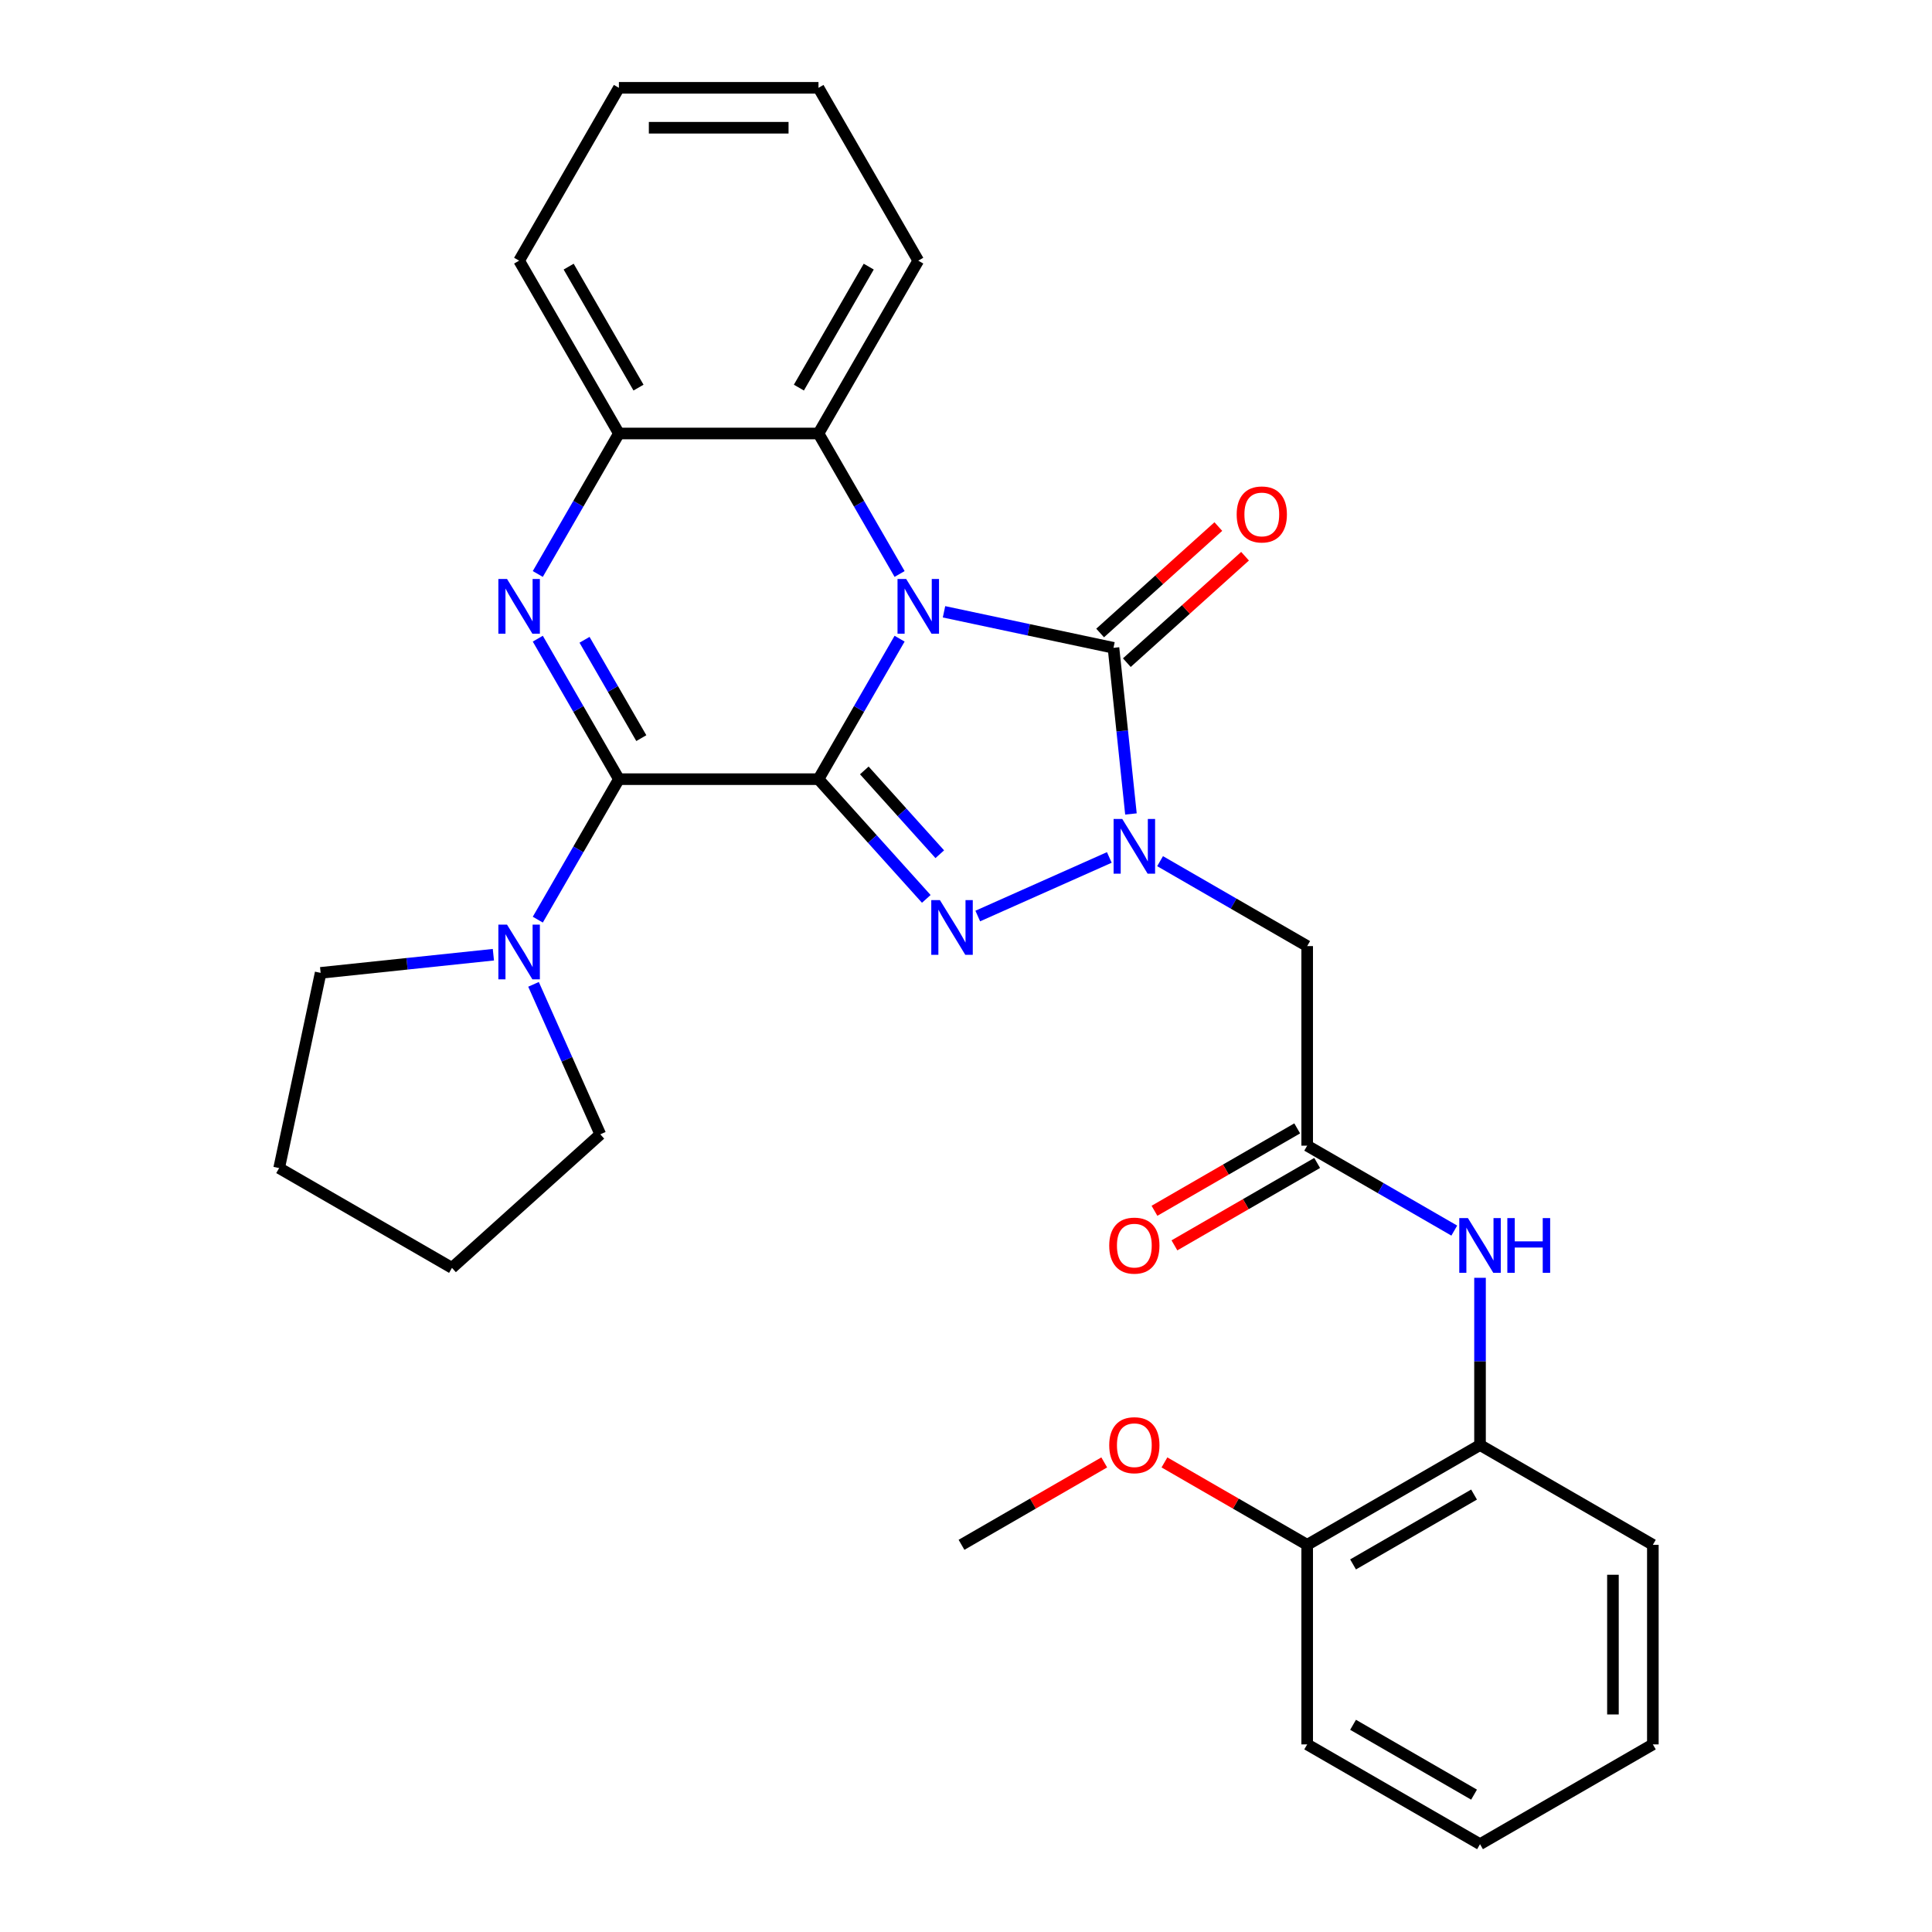 <?xml version='1.0' encoding='iso-8859-1'?>
<svg version='1.1' baseProfile='full'
              xmlns='http://www.w3.org/2000/svg'
                      xmlns:rdkit='http://www.rdkit.org/xml'
                      xmlns:xlink='http://www.w3.org/1999/xlink'
                  xml:space='preserve'
width='1000px' height='1000px' viewBox='0 0 1000 1000'>
<!-- END OF HEADER -->
<rect style='opacity:1.0;fill:#FFFFFF;stroke:none' width='1000' height='1000' x='0' y='0'> </rect>
<path class='bond-0' d='M 423.645,403.296 L 444.637,366.937' style='fill:none;fill-rule:evenodd;stroke:#000000;stroke-width:6px;stroke-linecap:butt;stroke-linejoin:miter;stroke-opacity:1' />
<path class='bond-0' d='M 444.637,366.937 L 465.629,330.578' style='fill:none;fill-rule:evenodd;stroke:#0000FF;stroke-width:6px;stroke-linecap:butt;stroke-linejoin:miter;stroke-opacity:1' />
<path class='bond-1' d='M 423.645,403.296 L 451.544,434.281' style='fill:none;fill-rule:evenodd;stroke:#000000;stroke-width:6px;stroke-linecap:butt;stroke-linejoin:miter;stroke-opacity:1' />
<path class='bond-1' d='M 451.544,434.281 L 479.444,465.266' style='fill:none;fill-rule:evenodd;stroke:#0000FF;stroke-width:6px;stroke-linecap:butt;stroke-linejoin:miter;stroke-opacity:1' />
<path class='bond-1' d='M 447.368,398.767 L 466.898,420.457' style='fill:none;fill-rule:evenodd;stroke:#000000;stroke-width:6px;stroke-linecap:butt;stroke-linejoin:miter;stroke-opacity:1' />
<path class='bond-1' d='M 466.898,420.457 L 486.427,442.146' style='fill:none;fill-rule:evenodd;stroke:#0000FF;stroke-width:6px;stroke-linecap:butt;stroke-linejoin:miter;stroke-opacity:1' />
<path class='bond-2' d='M 423.645,403.296 L 320.345,403.296' style='fill:none;fill-rule:evenodd;stroke:#000000;stroke-width:6px;stroke-linecap:butt;stroke-linejoin:miter;stroke-opacity:1' />
<path class='bond-4' d='M 488.617,316.667 L 532.477,325.99' style='fill:none;fill-rule:evenodd;stroke:#0000FF;stroke-width:6px;stroke-linecap:butt;stroke-linejoin:miter;stroke-opacity:1' />
<path class='bond-4' d='M 532.477,325.99 L 576.337,335.313' style='fill:none;fill-rule:evenodd;stroke:#000000;stroke-width:6px;stroke-linecap:butt;stroke-linejoin:miter;stroke-opacity:1' />
<path class='bond-6' d='M 465.629,297.093 L 444.637,260.734' style='fill:none;fill-rule:evenodd;stroke:#0000FF;stroke-width:6px;stroke-linecap:butt;stroke-linejoin:miter;stroke-opacity:1' />
<path class='bond-6' d='M 444.637,260.734 L 423.645,224.375' style='fill:none;fill-rule:evenodd;stroke:#000000;stroke-width:6px;stroke-linecap:butt;stroke-linejoin:miter;stroke-opacity:1' />
<path class='bond-3' d='M 506.089,474.131 L 574.177,443.816' style='fill:none;fill-rule:evenodd;stroke:#0000FF;stroke-width:6px;stroke-linecap:butt;stroke-linejoin:miter;stroke-opacity:1' />
<path class='bond-5' d='M 320.345,403.296 L 299.353,366.937' style='fill:none;fill-rule:evenodd;stroke:#000000;stroke-width:6px;stroke-linecap:butt;stroke-linejoin:miter;stroke-opacity:1' />
<path class='bond-5' d='M 299.353,366.937 L 278.362,330.578' style='fill:none;fill-rule:evenodd;stroke:#0000FF;stroke-width:6px;stroke-linecap:butt;stroke-linejoin:miter;stroke-opacity:1' />
<path class='bond-5' d='M 331.94,382.058 L 317.245,356.607' style='fill:none;fill-rule:evenodd;stroke:#000000;stroke-width:6px;stroke-linecap:butt;stroke-linejoin:miter;stroke-opacity:1' />
<path class='bond-5' d='M 317.245,356.607 L 302.551,331.155' style='fill:none;fill-rule:evenodd;stroke:#0000FF;stroke-width:6px;stroke-linecap:butt;stroke-linejoin:miter;stroke-opacity:1' />
<path class='bond-9' d='M 320.345,403.296 L 299.353,439.654' style='fill:none;fill-rule:evenodd;stroke:#000000;stroke-width:6px;stroke-linecap:butt;stroke-linejoin:miter;stroke-opacity:1' />
<path class='bond-9' d='M 299.353,439.654 L 278.362,476.013' style='fill:none;fill-rule:evenodd;stroke:#0000FF;stroke-width:6px;stroke-linecap:butt;stroke-linejoin:miter;stroke-opacity:1' />
<path class='bond-7' d='M 600.458,445.738 L 638.526,467.717' style='fill:none;fill-rule:evenodd;stroke:#0000FF;stroke-width:6px;stroke-linecap:butt;stroke-linejoin:miter;stroke-opacity:1' />
<path class='bond-7' d='M 638.526,467.717 L 676.595,489.696' style='fill:none;fill-rule:evenodd;stroke:#000000;stroke-width:6px;stroke-linecap:butt;stroke-linejoin:miter;stroke-opacity:1' />
<path class='bond-30' d='M 585.375,421.304 L 580.856,378.308' style='fill:none;fill-rule:evenodd;stroke:#0000FF;stroke-width:6px;stroke-linecap:butt;stroke-linejoin:miter;stroke-opacity:1' />
<path class='bond-30' d='M 580.856,378.308 L 576.337,335.313' style='fill:none;fill-rule:evenodd;stroke:#000000;stroke-width:6px;stroke-linecap:butt;stroke-linejoin:miter;stroke-opacity:1' />
<path class='bond-12' d='M 583.249,342.989 L 613.842,315.444' style='fill:none;fill-rule:evenodd;stroke:#000000;stroke-width:6px;stroke-linecap:butt;stroke-linejoin:miter;stroke-opacity:1' />
<path class='bond-12' d='M 613.842,315.444 L 644.434,287.899' style='fill:none;fill-rule:evenodd;stroke:#FF0000;stroke-width:6px;stroke-linecap:butt;stroke-linejoin:miter;stroke-opacity:1' />
<path class='bond-12' d='M 569.425,327.636 L 600.017,300.091' style='fill:none;fill-rule:evenodd;stroke:#000000;stroke-width:6px;stroke-linecap:butt;stroke-linejoin:miter;stroke-opacity:1' />
<path class='bond-12' d='M 600.017,300.091 L 630.609,272.545' style='fill:none;fill-rule:evenodd;stroke:#FF0000;stroke-width:6px;stroke-linecap:butt;stroke-linejoin:miter;stroke-opacity:1' />
<path class='bond-8' d='M 278.362,297.093 L 299.353,260.734' style='fill:none;fill-rule:evenodd;stroke:#0000FF;stroke-width:6px;stroke-linecap:butt;stroke-linejoin:miter;stroke-opacity:1' />
<path class='bond-8' d='M 299.353,260.734 L 320.345,224.375' style='fill:none;fill-rule:evenodd;stroke:#000000;stroke-width:6px;stroke-linecap:butt;stroke-linejoin:miter;stroke-opacity:1' />
<path class='bond-19' d='M 423.645,224.375 L 475.295,134.915' style='fill:none;fill-rule:evenodd;stroke:#000000;stroke-width:6px;stroke-linecap:butt;stroke-linejoin:miter;stroke-opacity:1' />
<path class='bond-19' d='M 413.5,200.626 L 449.655,138.004' style='fill:none;fill-rule:evenodd;stroke:#000000;stroke-width:6px;stroke-linecap:butt;stroke-linejoin:miter;stroke-opacity:1' />
<path class='bond-31' d='M 423.645,224.375 L 320.345,224.375' style='fill:none;fill-rule:evenodd;stroke:#000000;stroke-width:6px;stroke-linecap:butt;stroke-linejoin:miter;stroke-opacity:1' />
<path class='bond-10' d='M 676.595,489.696 L 676.595,592.996' style='fill:none;fill-rule:evenodd;stroke:#000000;stroke-width:6px;stroke-linecap:butt;stroke-linejoin:miter;stroke-opacity:1' />
<path class='bond-20' d='M 320.345,224.375 L 268.695,134.915' style='fill:none;fill-rule:evenodd;stroke:#000000;stroke-width:6px;stroke-linecap:butt;stroke-linejoin:miter;stroke-opacity:1' />
<path class='bond-20' d='M 330.49,200.626 L 294.335,138.004' style='fill:none;fill-rule:evenodd;stroke:#000000;stroke-width:6px;stroke-linecap:butt;stroke-linejoin:miter;stroke-opacity:1' />
<path class='bond-17' d='M 276.15,509.498 L 293.43,548.312' style='fill:none;fill-rule:evenodd;stroke:#0000FF;stroke-width:6px;stroke-linecap:butt;stroke-linejoin:miter;stroke-opacity:1' />
<path class='bond-17' d='M 293.43,548.312 L 310.711,587.125' style='fill:none;fill-rule:evenodd;stroke:#000000;stroke-width:6px;stroke-linecap:butt;stroke-linejoin:miter;stroke-opacity:1' />
<path class='bond-18' d='M 255.373,494.156 L 210.667,498.855' style='fill:none;fill-rule:evenodd;stroke:#0000FF;stroke-width:6px;stroke-linecap:butt;stroke-linejoin:miter;stroke-opacity:1' />
<path class='bond-18' d='M 210.667,498.855 L 165.961,503.554' style='fill:none;fill-rule:evenodd;stroke:#000000;stroke-width:6px;stroke-linecap:butt;stroke-linejoin:miter;stroke-opacity:1' />
<path class='bond-11' d='M 676.595,592.996 L 714.664,614.975' style='fill:none;fill-rule:evenodd;stroke:#000000;stroke-width:6px;stroke-linecap:butt;stroke-linejoin:miter;stroke-opacity:1' />
<path class='bond-11' d='M 714.664,614.975 L 752.733,636.954' style='fill:none;fill-rule:evenodd;stroke:#0000FF;stroke-width:6px;stroke-linecap:butt;stroke-linejoin:miter;stroke-opacity:1' />
<path class='bond-14' d='M 671.43,584.05 L 634.491,605.377' style='fill:none;fill-rule:evenodd;stroke:#000000;stroke-width:6px;stroke-linecap:butt;stroke-linejoin:miter;stroke-opacity:1' />
<path class='bond-14' d='M 634.491,605.377 L 597.553,626.703' style='fill:none;fill-rule:evenodd;stroke:#FF0000;stroke-width:6px;stroke-linecap:butt;stroke-linejoin:miter;stroke-opacity:1' />
<path class='bond-14' d='M 681.76,601.942 L 644.821,623.269' style='fill:none;fill-rule:evenodd;stroke:#000000;stroke-width:6px;stroke-linecap:butt;stroke-linejoin:miter;stroke-opacity:1' />
<path class='bond-14' d='M 644.821,623.269 L 607.883,644.596' style='fill:none;fill-rule:evenodd;stroke:#FF0000;stroke-width:6px;stroke-linecap:butt;stroke-linejoin:miter;stroke-opacity:1' />
<path class='bond-13' d='M 766.056,661.389 L 766.056,704.667' style='fill:none;fill-rule:evenodd;stroke:#0000FF;stroke-width:6px;stroke-linecap:butt;stroke-linejoin:miter;stroke-opacity:1' />
<path class='bond-13' d='M 766.056,704.667 L 766.056,747.946' style='fill:none;fill-rule:evenodd;stroke:#000000;stroke-width:6px;stroke-linecap:butt;stroke-linejoin:miter;stroke-opacity:1' />
<path class='bond-15' d='M 766.056,747.946 L 676.595,799.596' style='fill:none;fill-rule:evenodd;stroke:#000000;stroke-width:6px;stroke-linecap:butt;stroke-linejoin:miter;stroke-opacity:1' />
<path class='bond-15' d='M 762.967,773.585 L 700.344,809.74' style='fill:none;fill-rule:evenodd;stroke:#000000;stroke-width:6px;stroke-linecap:butt;stroke-linejoin:miter;stroke-opacity:1' />
<path class='bond-21' d='M 766.056,747.946 L 855.516,799.596' style='fill:none;fill-rule:evenodd;stroke:#000000;stroke-width:6px;stroke-linecap:butt;stroke-linejoin:miter;stroke-opacity:1' />
<path class='bond-16' d='M 676.595,799.596 L 639.656,778.269' style='fill:none;fill-rule:evenodd;stroke:#000000;stroke-width:6px;stroke-linecap:butt;stroke-linejoin:miter;stroke-opacity:1' />
<path class='bond-16' d='M 639.656,778.269 L 602.718,756.942' style='fill:none;fill-rule:evenodd;stroke:#FF0000;stroke-width:6px;stroke-linecap:butt;stroke-linejoin:miter;stroke-opacity:1' />
<path class='bond-22' d='M 676.595,799.596 L 676.595,902.896' style='fill:none;fill-rule:evenodd;stroke:#000000;stroke-width:6px;stroke-linecap:butt;stroke-linejoin:miter;stroke-opacity:1' />
<path class='bond-23' d='M 571.553,756.942 L 534.614,778.269' style='fill:none;fill-rule:evenodd;stroke:#FF0000;stroke-width:6px;stroke-linecap:butt;stroke-linejoin:miter;stroke-opacity:1' />
<path class='bond-23' d='M 534.614,778.269 L 497.675,799.596' style='fill:none;fill-rule:evenodd;stroke:#000000;stroke-width:6px;stroke-linecap:butt;stroke-linejoin:miter;stroke-opacity:1' />
<path class='bond-24' d='M 310.711,587.125 L 233.944,656.246' style='fill:none;fill-rule:evenodd;stroke:#000000;stroke-width:6px;stroke-linecap:butt;stroke-linejoin:miter;stroke-opacity:1' />
<path class='bond-25' d='M 165.961,503.554 L 144.484,604.596' style='fill:none;fill-rule:evenodd;stroke:#000000;stroke-width:6px;stroke-linecap:butt;stroke-linejoin:miter;stroke-opacity:1' />
<path class='bond-26' d='M 475.295,134.915 L 423.645,45.455' style='fill:none;fill-rule:evenodd;stroke:#000000;stroke-width:6px;stroke-linecap:butt;stroke-linejoin:miter;stroke-opacity:1' />
<path class='bond-27' d='M 268.695,134.915 L 320.345,45.455' style='fill:none;fill-rule:evenodd;stroke:#000000;stroke-width:6px;stroke-linecap:butt;stroke-linejoin:miter;stroke-opacity:1' />
<path class='bond-28' d='M 855.516,799.596 L 855.516,902.896' style='fill:none;fill-rule:evenodd;stroke:#000000;stroke-width:6px;stroke-linecap:butt;stroke-linejoin:miter;stroke-opacity:1' />
<path class='bond-28' d='M 834.856,815.091 L 834.856,887.401' style='fill:none;fill-rule:evenodd;stroke:#000000;stroke-width:6px;stroke-linecap:butt;stroke-linejoin:miter;stroke-opacity:1' />
<path class='bond-34' d='M 676.595,902.896 L 766.056,954.545' style='fill:none;fill-rule:evenodd;stroke:#000000;stroke-width:6px;stroke-linecap:butt;stroke-linejoin:miter;stroke-opacity:1' />
<path class='bond-34' d='M 700.344,892.751 L 762.967,928.906' style='fill:none;fill-rule:evenodd;stroke:#000000;stroke-width:6px;stroke-linecap:butt;stroke-linejoin:miter;stroke-opacity:1' />
<path class='bond-32' d='M 233.944,656.246 L 144.484,604.596' style='fill:none;fill-rule:evenodd;stroke:#000000;stroke-width:6px;stroke-linecap:butt;stroke-linejoin:miter;stroke-opacity:1' />
<path class='bond-33' d='M 423.645,45.455 L 320.345,45.455' style='fill:none;fill-rule:evenodd;stroke:#000000;stroke-width:6px;stroke-linecap:butt;stroke-linejoin:miter;stroke-opacity:1' />
<path class='bond-33' d='M 408.15,66.115 L 335.84,66.115' style='fill:none;fill-rule:evenodd;stroke:#000000;stroke-width:6px;stroke-linecap:butt;stroke-linejoin:miter;stroke-opacity:1' />
<path class='bond-29' d='M 855.516,902.896 L 766.056,954.545' style='fill:none;fill-rule:evenodd;stroke:#000000;stroke-width:6px;stroke-linecap:butt;stroke-linejoin:miter;stroke-opacity:1' />
<path  class='atom-1' d='M 469.035 299.675
L 478.315 314.675
Q 479.235 316.155, 480.715 318.835
Q 482.195 321.515, 482.275 321.675
L 482.275 299.675
L 486.035 299.675
L 486.035 327.995
L 482.155 327.995
L 472.195 311.595
Q 471.035 309.675, 469.795 307.475
Q 468.595 305.275, 468.235 304.595
L 468.235 327.995
L 464.555 327.995
L 464.555 299.675
L 469.035 299.675
' fill='#0000FF'/>
<path  class='atom-2' d='M 486.506 465.902
L 495.786 480.902
Q 496.706 482.382, 498.186 485.062
Q 499.666 487.742, 499.746 487.902
L 499.746 465.902
L 503.506 465.902
L 503.506 494.222
L 499.626 494.222
L 489.666 477.822
Q 488.506 475.902, 487.266 473.702
Q 486.066 471.502, 485.706 470.822
L 485.706 494.222
L 482.026 494.222
L 482.026 465.902
L 486.506 465.902
' fill='#0000FF'/>
<path  class='atom-4' d='M 580.875 423.886
L 590.155 438.886
Q 591.075 440.366, 592.555 443.046
Q 594.035 445.726, 594.115 445.886
L 594.115 423.886
L 597.875 423.886
L 597.875 452.206
L 593.995 452.206
L 584.035 435.806
Q 582.875 433.886, 581.635 431.686
Q 580.435 429.486, 580.075 428.806
L 580.075 452.206
L 576.395 452.206
L 576.395 423.886
L 580.875 423.886
' fill='#0000FF'/>
<path  class='atom-6' d='M 262.435 299.675
L 271.715 314.675
Q 272.635 316.155, 274.115 318.835
Q 275.595 321.515, 275.675 321.675
L 275.675 299.675
L 279.435 299.675
L 279.435 327.995
L 275.555 327.995
L 265.595 311.595
Q 264.435 309.675, 263.195 307.475
Q 261.995 305.275, 261.635 304.595
L 261.635 327.995
L 257.955 327.995
L 257.955 299.675
L 262.435 299.675
' fill='#0000FF'/>
<path  class='atom-10' d='M 262.435 478.596
L 271.715 493.596
Q 272.635 495.076, 274.115 497.756
Q 275.595 500.436, 275.675 500.596
L 275.675 478.596
L 279.435 478.596
L 279.435 506.916
L 275.555 506.916
L 265.595 490.516
Q 264.435 488.596, 263.195 486.396
Q 261.995 484.196, 261.635 483.516
L 261.635 506.916
L 257.955 506.916
L 257.955 478.596
L 262.435 478.596
' fill='#0000FF'/>
<path  class='atom-12' d='M 759.796 630.486
L 769.076 645.486
Q 769.996 646.966, 771.476 649.646
Q 772.956 652.326, 773.036 652.486
L 773.036 630.486
L 776.796 630.486
L 776.796 658.806
L 772.916 658.806
L 762.956 642.406
Q 761.796 640.486, 760.556 638.286
Q 759.356 636.086, 758.996 635.406
L 758.996 658.806
L 755.316 658.806
L 755.316 630.486
L 759.796 630.486
' fill='#0000FF'/>
<path  class='atom-12' d='M 780.196 630.486
L 784.036 630.486
L 784.036 642.526
L 798.516 642.526
L 798.516 630.486
L 802.356 630.486
L 802.356 658.806
L 798.516 658.806
L 798.516 645.726
L 784.036 645.726
L 784.036 658.806
L 780.196 658.806
L 780.196 630.486
' fill='#0000FF'/>
<path  class='atom-13' d='M 640.104 266.271
Q 640.104 259.471, 643.464 255.671
Q 646.824 251.871, 653.104 251.871
Q 659.384 251.871, 662.744 255.671
Q 666.104 259.471, 666.104 266.271
Q 666.104 273.151, 662.704 277.071
Q 659.304 280.951, 653.104 280.951
Q 646.864 280.951, 643.464 277.071
Q 640.104 273.191, 640.104 266.271
M 653.104 277.751
Q 657.424 277.751, 659.744 274.871
Q 662.104 271.951, 662.104 266.271
Q 662.104 260.711, 659.744 257.911
Q 657.424 255.071, 653.104 255.071
Q 648.784 255.071, 646.424 257.871
Q 644.104 260.671, 644.104 266.271
Q 644.104 271.991, 646.424 274.871
Q 648.784 277.751, 653.104 277.751
' fill='#FF0000'/>
<path  class='atom-15' d='M 574.135 644.726
Q 574.135 637.926, 577.495 634.126
Q 580.855 630.326, 587.135 630.326
Q 593.415 630.326, 596.775 634.126
Q 600.135 637.926, 600.135 644.726
Q 600.135 651.606, 596.735 655.526
Q 593.335 659.406, 587.135 659.406
Q 580.895 659.406, 577.495 655.526
Q 574.135 651.646, 574.135 644.726
M 587.135 656.206
Q 591.455 656.206, 593.775 653.326
Q 596.135 650.406, 596.135 644.726
Q 596.135 639.166, 593.775 636.366
Q 591.455 633.526, 587.135 633.526
Q 582.815 633.526, 580.455 636.326
Q 578.135 639.126, 578.135 644.726
Q 578.135 650.446, 580.455 653.326
Q 582.815 656.206, 587.135 656.206
' fill='#FF0000'/>
<path  class='atom-17' d='M 574.135 748.026
Q 574.135 741.226, 577.495 737.426
Q 580.855 733.626, 587.135 733.626
Q 593.415 733.626, 596.775 737.426
Q 600.135 741.226, 600.135 748.026
Q 600.135 754.906, 596.735 758.826
Q 593.335 762.706, 587.135 762.706
Q 580.895 762.706, 577.495 758.826
Q 574.135 754.946, 574.135 748.026
M 587.135 759.506
Q 591.455 759.506, 593.775 756.626
Q 596.135 753.706, 596.135 748.026
Q 596.135 742.466, 593.775 739.666
Q 591.455 736.826, 587.135 736.826
Q 582.815 736.826, 580.455 739.626
Q 578.135 742.426, 578.135 748.026
Q 578.135 753.746, 580.455 756.626
Q 582.815 759.506, 587.135 759.506
' fill='#FF0000'/>
</svg>
